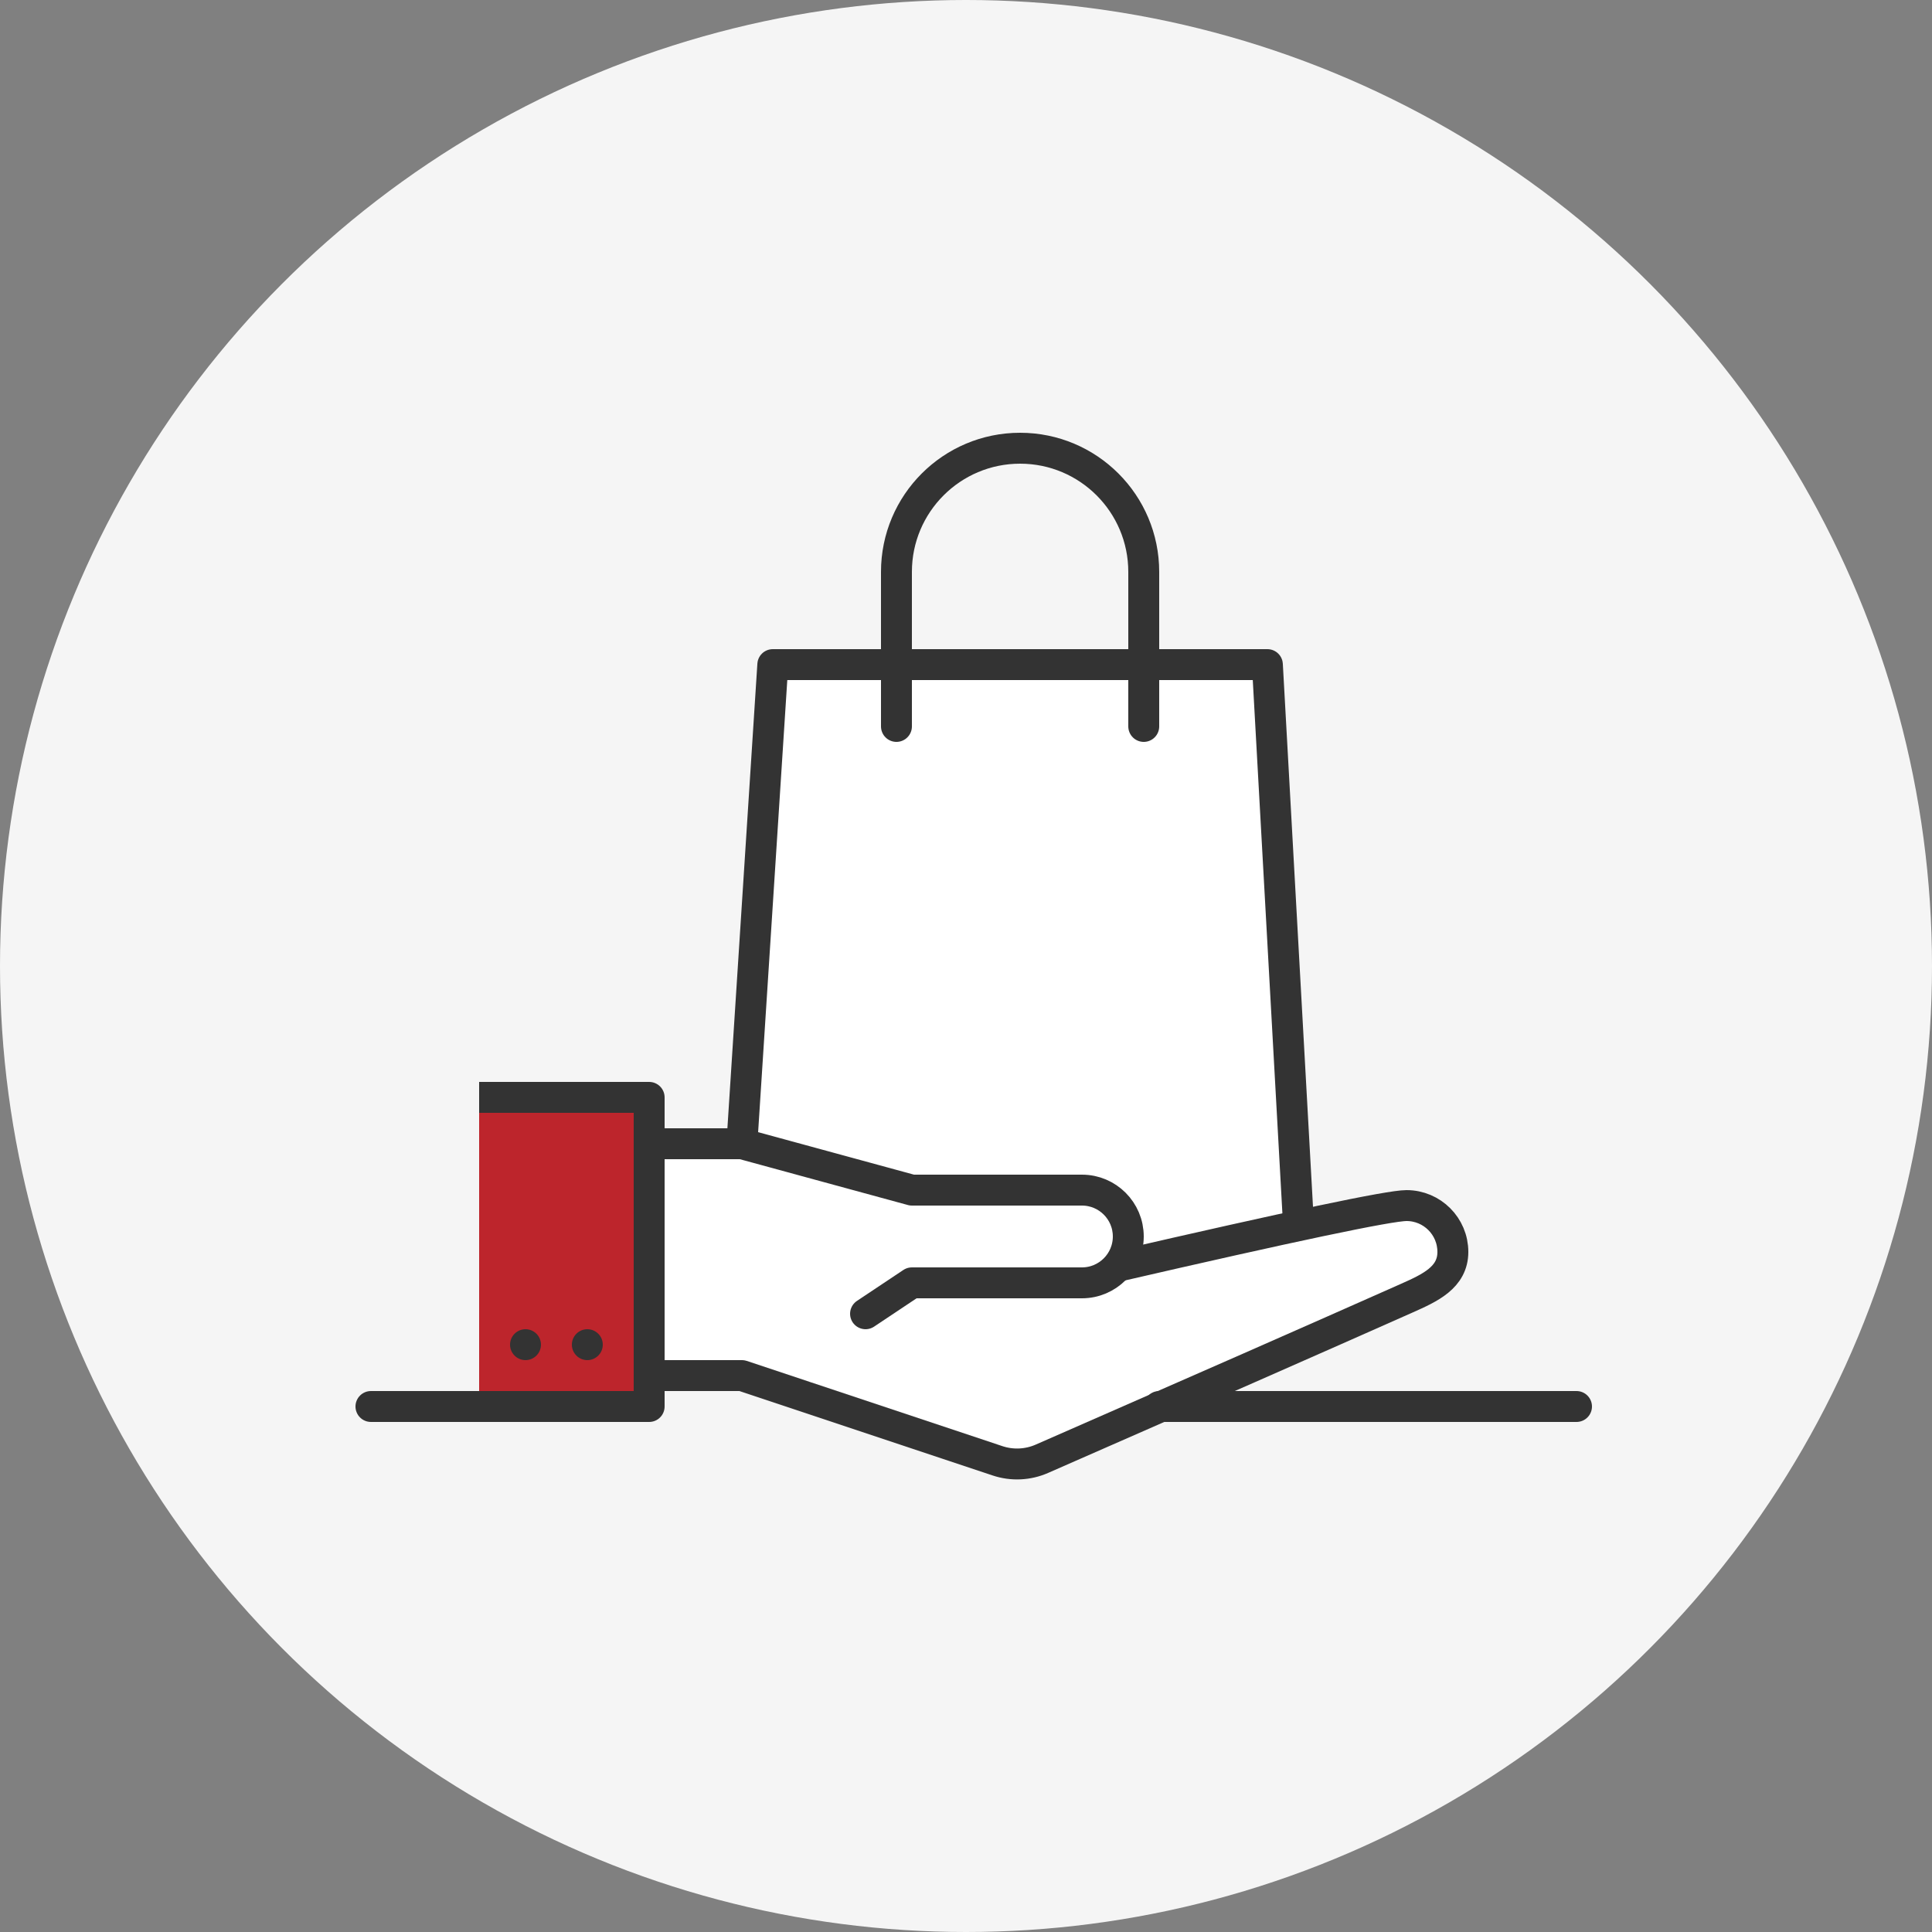 <?xml version="1.0" encoding="UTF-8"?>
<svg width="125px" height="125px" viewBox="0 0 125 125" version="1.1" xmlns="http://www.w3.org/2000/svg" xmlns:xlink="http://www.w3.org/1999/xlink">
    <rect x="0" y="0" width="125" height="125" fill="#808080" stroke="none"/>
    <title>my-orders-icon</title>
    <g id="Symbols" stroke="none" stroke-width="1" fill="none" fill-rule="evenodd">
        <g id="Icons" transform="translate(-669, 0)">
            <g id="Categories">
                <g id="My-Orders" transform="translate(592, 0)">
                    <g id="my-orders-icon" transform="translate(77, 0)">
                        <circle id="Oval-bg" fill="#F5F5F5" cx="62.5" cy="62.5" r="62.5"></circle>
                        <g id="Orders" transform="translate(23, 28)">
                            <g id="My-Orders-Copy-4" stroke-width="1" fill-rule="evenodd" transform="translate(1, 1)">
                                <polygon id="Rectangle-5" fill="#FFFFFF" points="18 45 24 45 26 13 58 13 60 50 68 49 70 52 69 54 42 66 24 60 18 60"></polygon>
                                <g id="Bag" transform="translate(24, 0)" stroke="#333333" stroke-linejoin="round" stroke-width="2">
                                    <polyline id="Rectangle-4" points="0 45 2 14 34 14 36 50"></polyline>
                                    <path d="M26,18 C26,14.279 26,10.946 26,8 C26,3.582 22.418,0 18,0 C13.582,0 10,3.582 10,8 C10,10.946 10,14.279 10,18" id="Oval-5" stroke-linecap="round"></path>
                                </g>
                                <g id="Hand" transform="translate(7, 42)">
                                    <g id="Arm">
                                        <polyline id="Rectangle-2" stroke="#333333" stroke-width="2" fill="#BD252C" stroke-linejoin="round" points="0 0 11 0 11 20 0 20"></polyline>
                                        <circle id="Oval-6" fill="#333333" cx="7" cy="16" r="1"></circle>
                                        <circle id="Oval-6" fill="#333333" cx="3" cy="16" r="1"></circle>
                                    </g>
                                    <path d="M25,14 L28,12 C34.229,12 37.895,12 39,12 C40.657,12 42,10.657 42,9 C42,7.343 40.657,6 39,6 C37.895,6 34.229,6 28,6 L17,3 L11,3" id="Oval-7" stroke="#333333" stroke-width="2" stroke-linecap="round" stroke-linejoin="round"></path>
                                    <path d="M11,18 L17,18 L33.541,23.514 C34.48,23.827 35.502,23.78 36.409,23.383 C46.403,19.009 54.267,15.548 60,13 C61.509,12.329 63,11.657 63,10 C63,8.343 61.657,7 60,7 C58.895,7 52.562,8.333 41,11" id="Oval-9" stroke="#333333" stroke-width="2" stroke-linejoin="round"></path>
                                </g>
                                <g id="Baseline" transform="translate(0, 61)" stroke="#333333" stroke-linecap="round" stroke-width="2">
                                    <line x1="7" y1="1" x2="0" y2="1" id="Line"></line>
                                    <line x1="78" y1="1" x2="51" y2="1" id="Line"></line>
                                </g>
                            </g>
                            <path d="M50.087,49.471 C50.778,50.322 51.073,51.341 50.97,52.528 L59.202,50.682 L50.087,49.471 Z" id="Path-6"></path>
                            <path d="M8,44.005 L-9.13765591e-15,44.005 L-0.001,62.885 C0.062,62.589 0.195,62.362 0.395,62.205 C0.607,62.059 0.83,61.991 1.062,62 L8,62 L8,44.005 Z" id="Path-8"></path>
                        </g>
                    </g>
                </g>
            </g>
        </g>
    </g>
</svg>